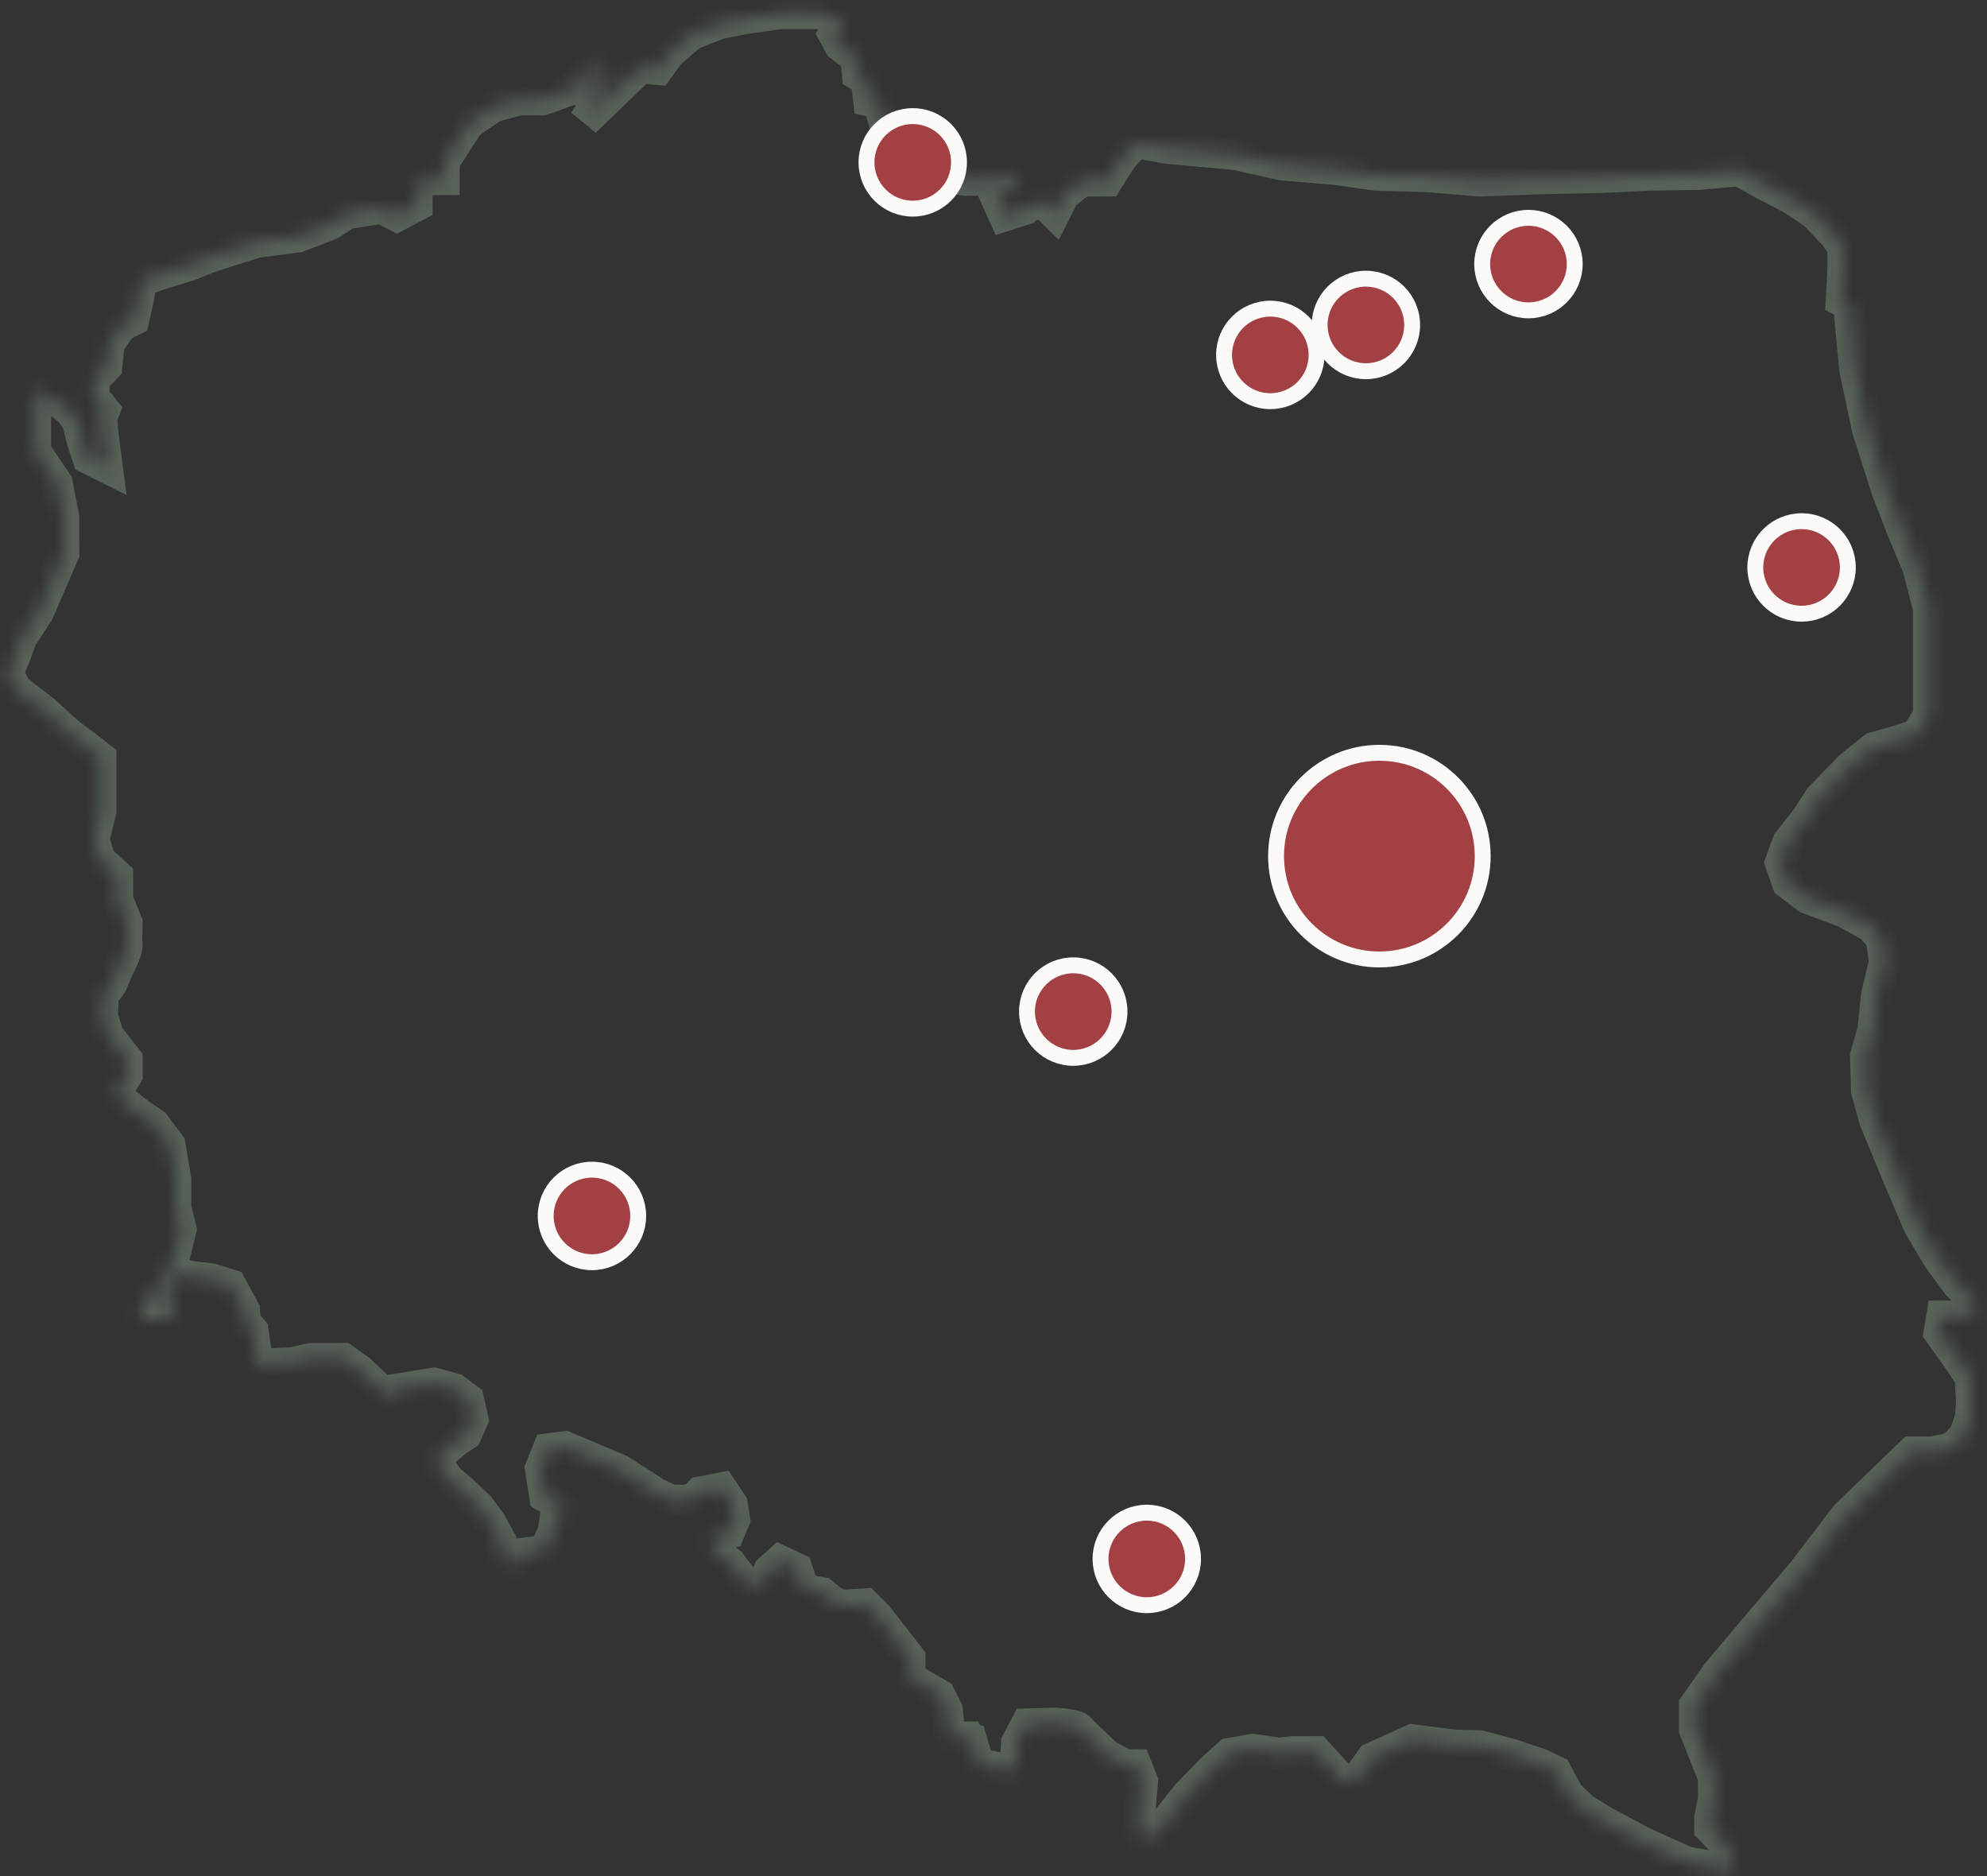 <svg width="125" height="118" viewBox="0 0 125 118" fill="none" xmlns="http://www.w3.org/2000/svg">
<rect x="0" y="0" width="125" height="118" fill="#333333" stroke="none"/>
<mask id="path-1-inside-1_1660_4582" fill="white">
<path d="M10.843 82.703L10.759 82.071L10.633 81.669L10.558 80.86L11.343 80.148L12.128 80.33L13.283 80.46L14.502 80.841L15.357 82.415L15.397 83.12L15.892 83.705L16.198 85.823L16.539 85.993L17.229 85.791L18.379 85.745L19.556 85.478L21.593 85.469L22.655 86.227L23.974 87.488L24.129 88.19L24.248 88.213L24.449 87.488L27.287 87.024L28.597 87.382L29.441 88.015L29.729 89.276L29.315 90.222L28.672 90.65L27.87 91.328L27.443 91.951L28.192 93.037L29.121 93.833L30.148 94.812L30.834 95.733L31.497 96.939L31.74 98.196L32.255 98.481L32.468 98.382V97.79L34.044 97.579L34.457 97.166L34.826 96.31L35.003 95.123H36.028L34.294 94.116L34.02 92.369L34.508 91.153L35.556 91.023L39.01 92.487L41.271 93.941L42.213 94.388H43.141L43.722 94.243L44.051 93.867L45.375 93.614L46.035 94.607L46.19 95.584L45.848 96.406L44.859 96.641L44.699 96.937L44.961 97.557L45.919 98.304L46.849 99.53L47.623 99.705L48.094 99.529L48.414 98.758L49.056 98.181L50.111 98.673L50.551 99.995L51.72 100.204L52.348 100.726L52.921 101.003L54.416 100.906L55.224 101.714L57.219 104.285V105.532L59.102 106.627L59.562 107.542L59.754 109.259L60.091 109.235L60.35 109.283H60.903L60.956 109.397L61.093 109.423L61.317 110.172L61.324 110.185L61.511 110.819L61.592 111.088L62.371 111.122L63.621 111.397L63.89 110.965L63.975 109.619L64.58 108.462L66.407 108.41C67.775 108.517 67.885 108.683 67.967 108.804C68.049 108.903 68.871 109.695 69.625 110.407L70.788 111.03H71.451L71.852 112.032L71.579 115.099L71.756 115.452L72.64 115.483L74.684 112.918L76.226 111.326L77.334 110.318L78.833 110.06L80.455 110.298L81.333 110.204L82.817 110.203L84.295 111.821L84.997 112.089L85.52 111.729L86.323 110.598L88.855 109.457L91.488 109.791L93.108 109.835L95.035 110.354L96.848 110.957L97.874 111.44L98.639 112.874L99.608 113.799L100.883 114.58L103.346 115.901L106.133 117.158L106.149 117.161L106.169 117.157L108.166 117.519L108.843 117.833L108.918 117.113L108.76 116.213L107.586 115V114.295C107.696 113.752 107.809 113.189 107.816 113.089V111.795L106.62 108.778V107.283L108.067 105.211L113.469 98.839L116.126 95.36L120.272 91.353H121.572L122.468 91.176L123.004 90.956L123.636 90.205L123.981 89.169L124.055 88.196L123.968 86.646L123.333 85.671L122.01 83.812L122.179 82.803H123.457L124.122 82.656L124.284 82.447V81.898L123.15 80.766L121.965 79.16L120.747 77.107L119.623 74.489L117.965 70.486L117.444 68.603L117.383 66.437L117.858 64.729L118.076 62.583L118.575 60.532L118.368 59.012L117.704 58.27L116.103 57.38L113.712 56.479L112.473 55.537L112.026 54.254L112.495 52.968L113.691 51.451L114.499 50.193L116.385 48.25L117.884 47.049L119.355 46.635L120.591 46.223L121.34 45.001V38.256L120.661 35.635L119.713 33.387L118.697 30.757L117.494 26.965L116.702 23.206L116.312 19.116L115.853 18.895L115.96 16.994L115.959 15.526L115.43 14.795L114.217 13.497L113.89 13.26L112.688 12.47L111.004 11.595L109.432 10.717L109.4 10.695L108.977 10.759L106.838 10.946L103.822 10.993L100.888 11.131L96.786 11.223L93.065 11.361L89.8 11.084L86.555 10.993L83.937 10.622L80.646 10.348L77.744 9.697L73.329 9.291L71.696 8.984L71.275 9.146L70.597 9.866L69.656 11.361H68.206L67.732 11.598L66.896 12.285L66.334 13.409L65.758 12.833H64.744L64.465 13.152L63.179 13.558L62.741 12.577L63.681 11.859L63.804 11.588L63.625 11.183L63.756 10.856H63.493L62.867 11.221L61.994 11.313L60.76 11.315L59.42 11.127C58.094 10.812 57.99 10.656 57.921 10.553C57.865 10.508 57.439 10.26 57.091 10.078L56.955 9.955L56.311 8.99L55.711 7.962L55.308 6.474L54.672 6.327L54.525 5.011L53.969 4.687L53.874 3.652L52.846 2.848L52.467 2.157L52.939 1.418L53.136 1.26L51.51 0.833H49.075L46.826 1.151L45.237 1.469L43.474 2.163L42.095 3.363L41.383 4.344L40.286 4.248L36.786 7.629L38.735 4.568L36.192 6.382L38.08 3.618L37.04 4.228L35.961 5.601L34.125 6.258H32.656L31.061 6.688L29.472 7.761L27.916 10.181V11.269H26.507L26.214 11.986V12.916L24.971 13.569L24.033 13.076L21.839 13.413L20.754 14.107L18.755 14.877L16.139 15.22L13.214 16.148L11.86 16.69L10.244 17.184L8.877 17.659L8.706 18.684L8.388 20.116L7.625 20.498L6.837 21.627L6.696 23.062L5.891 23.905V24.976L6.557 25.801L6.37 26.268L6.433 27.148L6.727 29.401L5.555 28.814L5.171 27.633L4.896 26.505L4.415 25.844L3.751 25.302L2.692 24.999L2.21 24.022V28.373L3.575 30.406L3.986 32.531L3.993 34.804L2.409 38.479L1.326 40.139L0.862 41.434L0.466 42.305L0.99 43.352L2.752 44.718C3.592 45.492 4.523 46.328 4.669 46.423C4.67 46.426 4.783 46.442 6.186 47.554L6.326 47.664V50.996L5.882 52.812L6.28 54.082L7.377 55.084V56.591L7.975 58.062L7.972 58.142C7.951 58.623 7.943 59.217 7.964 59.333C7.983 59.421 8.035 59.687 7.521 60.713C7.521 60.714 7.088 61.666 7.038 61.809C7.002 61.913 6.931 62.002 6.823 62.137C6.706 62.282 6.462 62.586 6.462 62.742C6.462 62.996 6.446 63.284 6.433 63.514C6.424 63.654 6.417 63.77 6.417 63.839C6.43 63.948 6.618 64.585 6.791 65.128L7.975 66.634V67.6L7.462 68.433L7.432 68.914L7.876 69.392L8.834 70.129L9.674 70.693L10.665 72.004L11.03 74.152L11.035 75.95L11.366 77.323L10.934 79.1L9.988 80.921L8.957 82.1L8.814 83.045L8.982 83.032L10.251 83.031L10.807 82.909L10.843 82.703Z"/>
</mask>
<path d="M10.843 82.703L10.759 82.071L10.633 81.669L10.558 80.86L11.343 80.148L12.128 80.33L13.283 80.46L14.502 80.841L15.357 82.415L15.397 83.12L15.892 83.705L16.198 85.823L16.539 85.993L17.229 85.791L18.379 85.745L19.556 85.478L21.593 85.469L22.655 86.227L23.974 87.488L24.129 88.19L24.248 88.213L24.449 87.488L27.287 87.024L28.597 87.382L29.441 88.015L29.729 89.276L29.315 90.222L28.672 90.65L27.87 91.328L27.443 91.951L28.192 93.037L29.121 93.833L30.148 94.812L30.834 95.733L31.497 96.939L31.74 98.196L32.255 98.481L32.468 98.382V97.79L34.044 97.579L34.457 97.166L34.826 96.31L35.003 95.123H36.028L34.294 94.116L34.02 92.369L34.508 91.153L35.556 91.023L39.01 92.487L41.271 93.941L42.213 94.388H43.141L43.722 94.243L44.051 93.867L45.375 93.614L46.035 94.607L46.19 95.584L45.848 96.406L44.859 96.641L44.699 96.937L44.961 97.557L45.919 98.304L46.849 99.53L47.623 99.705L48.094 99.529L48.414 98.758L49.056 98.181L50.111 98.673L50.551 99.995L51.72 100.204L52.348 100.726L52.921 101.003L54.416 100.906L55.224 101.714L57.219 104.285V105.532L59.102 106.627L59.562 107.542L59.754 109.259L60.091 109.235L60.35 109.283H60.903L60.956 109.397L61.093 109.423L61.317 110.172L61.324 110.185L61.511 110.819L61.592 111.088L62.371 111.122L63.621 111.397L63.89 110.965L63.975 109.619L64.58 108.462L66.407 108.41C67.775 108.517 67.885 108.683 67.967 108.804C68.049 108.903 68.871 109.695 69.625 110.407L70.788 111.03H71.451L71.852 112.032L71.579 115.099L71.756 115.452L72.64 115.483L74.684 112.918L76.226 111.326L77.334 110.318L78.833 110.06L80.455 110.298L81.333 110.204L82.817 110.203L84.295 111.821L84.997 112.089L85.52 111.729L86.323 110.598L88.855 109.457L91.488 109.791L93.108 109.835L95.035 110.354L96.848 110.957L97.874 111.44L98.639 112.874L99.608 113.799L100.883 114.58L103.346 115.901L106.133 117.158L106.149 117.161L106.169 117.157L108.166 117.519L108.843 117.833L108.918 117.113L108.76 116.213L107.586 115V114.295C107.696 113.752 107.809 113.189 107.816 113.089V111.795L106.62 108.778V107.283L108.067 105.211L113.469 98.839L116.126 95.36L120.272 91.353H121.572L122.468 91.176L123.004 90.956L123.636 90.205L123.981 89.169L124.055 88.196L123.968 86.646L123.333 85.671L122.01 83.812L122.179 82.803H123.457L124.122 82.656L124.284 82.447V81.898L123.15 80.766L121.965 79.16L120.747 77.107L119.623 74.489L117.965 70.486L117.444 68.603L117.383 66.437L117.858 64.729L118.076 62.583L118.575 60.532L118.368 59.012L117.704 58.27L116.103 57.38L113.712 56.479L112.473 55.537L112.026 54.254L112.495 52.968L113.691 51.451L114.499 50.193L116.385 48.25L117.884 47.049L119.355 46.635L120.591 46.223L121.34 45.001V38.256L120.661 35.635L119.713 33.387L118.697 30.757L117.494 26.965L116.702 23.206L116.312 19.116L115.853 18.895L115.96 16.994L115.959 15.526L115.43 14.795L114.217 13.497L113.89 13.26L112.688 12.47L111.004 11.595L109.432 10.717L109.4 10.695L108.977 10.759L106.838 10.946L103.822 10.993L100.888 11.131L96.786 11.223L93.065 11.361L89.8 11.084L86.555 10.993L83.937 10.622L80.646 10.348L77.744 9.697L73.329 9.291L71.696 8.984L71.275 9.146L70.597 9.866L69.656 11.361H68.206L67.732 11.598L66.896 12.285L66.334 13.409L65.758 12.833H64.744L64.465 13.152L63.179 13.558L62.741 12.577L63.681 11.859L63.804 11.588L63.625 11.183L63.756 10.856H63.493L62.867 11.221L61.994 11.313L60.76 11.315L59.42 11.127C58.094 10.812 57.99 10.656 57.921 10.553C57.865 10.508 57.439 10.26 57.091 10.078L56.955 9.955L56.311 8.99L55.711 7.962L55.308 6.474L54.672 6.327L54.525 5.011L53.969 4.687L53.874 3.652L52.846 2.848L52.467 2.157L52.939 1.418L53.136 1.26L51.51 0.833H49.075L46.826 1.151L45.237 1.469L43.474 2.163L42.095 3.363L41.383 4.344L40.286 4.248L36.786 7.629L38.735 4.568L36.192 6.382L38.08 3.618L37.04 4.228L35.961 5.601L34.125 6.258H32.656L31.061 6.688L29.472 7.761L27.916 10.181V11.269H26.507L26.214 11.986V12.916L24.971 13.569L24.033 13.076L21.839 13.413L20.754 14.107L18.755 14.877L16.139 15.22L13.214 16.148L11.86 16.69L10.244 17.184L8.877 17.659L8.706 18.684L8.388 20.116L7.625 20.498L6.837 21.627L6.696 23.062L5.891 23.905V24.976L6.557 25.801L6.37 26.268L6.433 27.148L6.727 29.401L5.555 28.814L5.171 27.633L4.896 26.505L4.415 25.844L3.751 25.302L2.692 24.999L2.21 24.022V28.373L3.575 30.406L3.986 32.531L3.993 34.804L2.409 38.479L1.326 40.139L0.862 41.434L0.466 42.305L0.99 43.352L2.752 44.718C3.592 45.492 4.523 46.328 4.669 46.423C4.67 46.426 4.783 46.442 6.186 47.554L6.326 47.664V50.996L5.882 52.812L6.28 54.082L7.377 55.084V56.591L7.975 58.062L7.972 58.142C7.951 58.623 7.943 59.217 7.964 59.333C7.983 59.421 8.035 59.687 7.521 60.713C7.521 60.714 7.088 61.666 7.038 61.809C7.002 61.913 6.931 62.002 6.823 62.137C6.706 62.282 6.462 62.586 6.462 62.742C6.462 62.996 6.446 63.284 6.433 63.514C6.424 63.654 6.417 63.77 6.417 63.839C6.43 63.948 6.618 64.585 6.791 65.128L7.975 66.634V67.6L7.462 68.433L7.432 68.914L7.876 69.392L8.834 70.129L9.674 70.693L10.665 72.004L11.03 74.152L11.035 75.95L11.366 77.323L10.934 79.1L9.988 80.921L8.957 82.1L8.814 83.045L8.982 83.032L10.251 83.031L10.807 82.909L10.843 82.703Z" stroke="#586259" stroke-width="2" mask="url(#path-1-inside-1_1660_4582)"/>
<path d="M37.239 73.572C38.846 73.572 40.149 74.875 40.149 76.482C40.149 78.089 38.846 79.392 37.239 79.393C35.632 79.393 34.329 78.09 34.329 76.482C34.329 74.875 35.632 73.572 37.239 73.572Z" fill="#A24043" stroke="#FCFAF8"/>
<path d="M67.517 60.718C69.124 60.718 70.427 62.021 70.427 63.628C70.427 65.235 69.124 66.538 67.517 66.539C65.91 66.539 64.607 65.236 64.607 63.628C64.607 62.021 65.91 60.718 67.517 60.718Z" fill="#A24043" stroke="#FCFAF8"/>
<path d="M72.143 95.146C73.75 95.146 75.053 96.449 75.053 98.056C75.053 99.663 73.75 100.966 72.143 100.966C70.536 100.966 69.233 99.663 69.233 98.056C69.233 96.449 70.536 95.146 72.143 95.146Z" fill="#A24043" stroke="#FCFAF8"/>
<path d="M113.335 32.782C114.942 32.782 116.245 34.085 116.245 35.692C116.245 37.299 114.942 38.602 113.335 38.602C111.728 38.602 110.425 37.3 110.425 35.692C110.425 34.085 111.728 32.782 113.335 32.782Z" fill="#A24043" stroke="#FCFAF8"/>
<path d="M96.153 13.701C97.76 13.701 99.064 15.004 99.064 16.611C99.063 18.218 97.76 19.521 96.153 19.521C94.546 19.521 93.243 18.218 93.243 16.611C93.243 15.004 94.546 13.701 96.153 13.701Z" fill="#A24043" stroke="#FCFAF8"/>
<path d="M85.927 17.529C87.534 17.529 88.837 18.832 88.837 20.439C88.837 22.046 87.534 23.349 85.927 23.349C84.32 23.349 83.017 22.046 83.017 20.439C83.017 18.832 84.32 17.529 85.927 17.529Z" fill="#A24043" stroke="#FCFAF8"/>
<path d="M79.914 19.414C81.521 19.414 82.825 20.717 82.825 22.324C82.824 23.931 81.521 25.234 79.914 25.234C78.307 25.234 77.004 23.931 77.004 22.324C77.004 20.717 78.307 19.414 79.914 19.414Z" fill="#A24043" stroke="#FCFAF8"/>
<path d="M57.42 7.303C59.027 7.303 60.33 8.606 60.33 10.213C60.33 11.82 59.027 13.123 57.42 13.123C55.813 13.123 54.51 11.82 54.51 10.213C54.51 8.606 55.813 7.303 57.42 7.303Z" fill="#A24043" stroke="#FCFAF8"/>
<path d="M86.741 53.92C88.348 53.92 89.651 55.223 89.651 56.83C89.651 58.437 88.348 59.74 86.741 59.74C85.134 59.74 83.831 58.437 83.831 56.83C83.831 55.223 85.134 53.92 86.741 53.92Z" fill="#A24043" stroke="#FCFAF8"/>
<path d="M86.775 47.35C90.365 47.35 93.275 50.26 93.275 53.85C93.275 57.44 90.365 60.35 86.775 60.35C83.185 60.35 80.275 57.44 80.275 53.85C80.275 50.26 83.185 47.35 86.775 47.35Z" fill="#A24043" stroke="#FCFAF8"/>
</svg>
